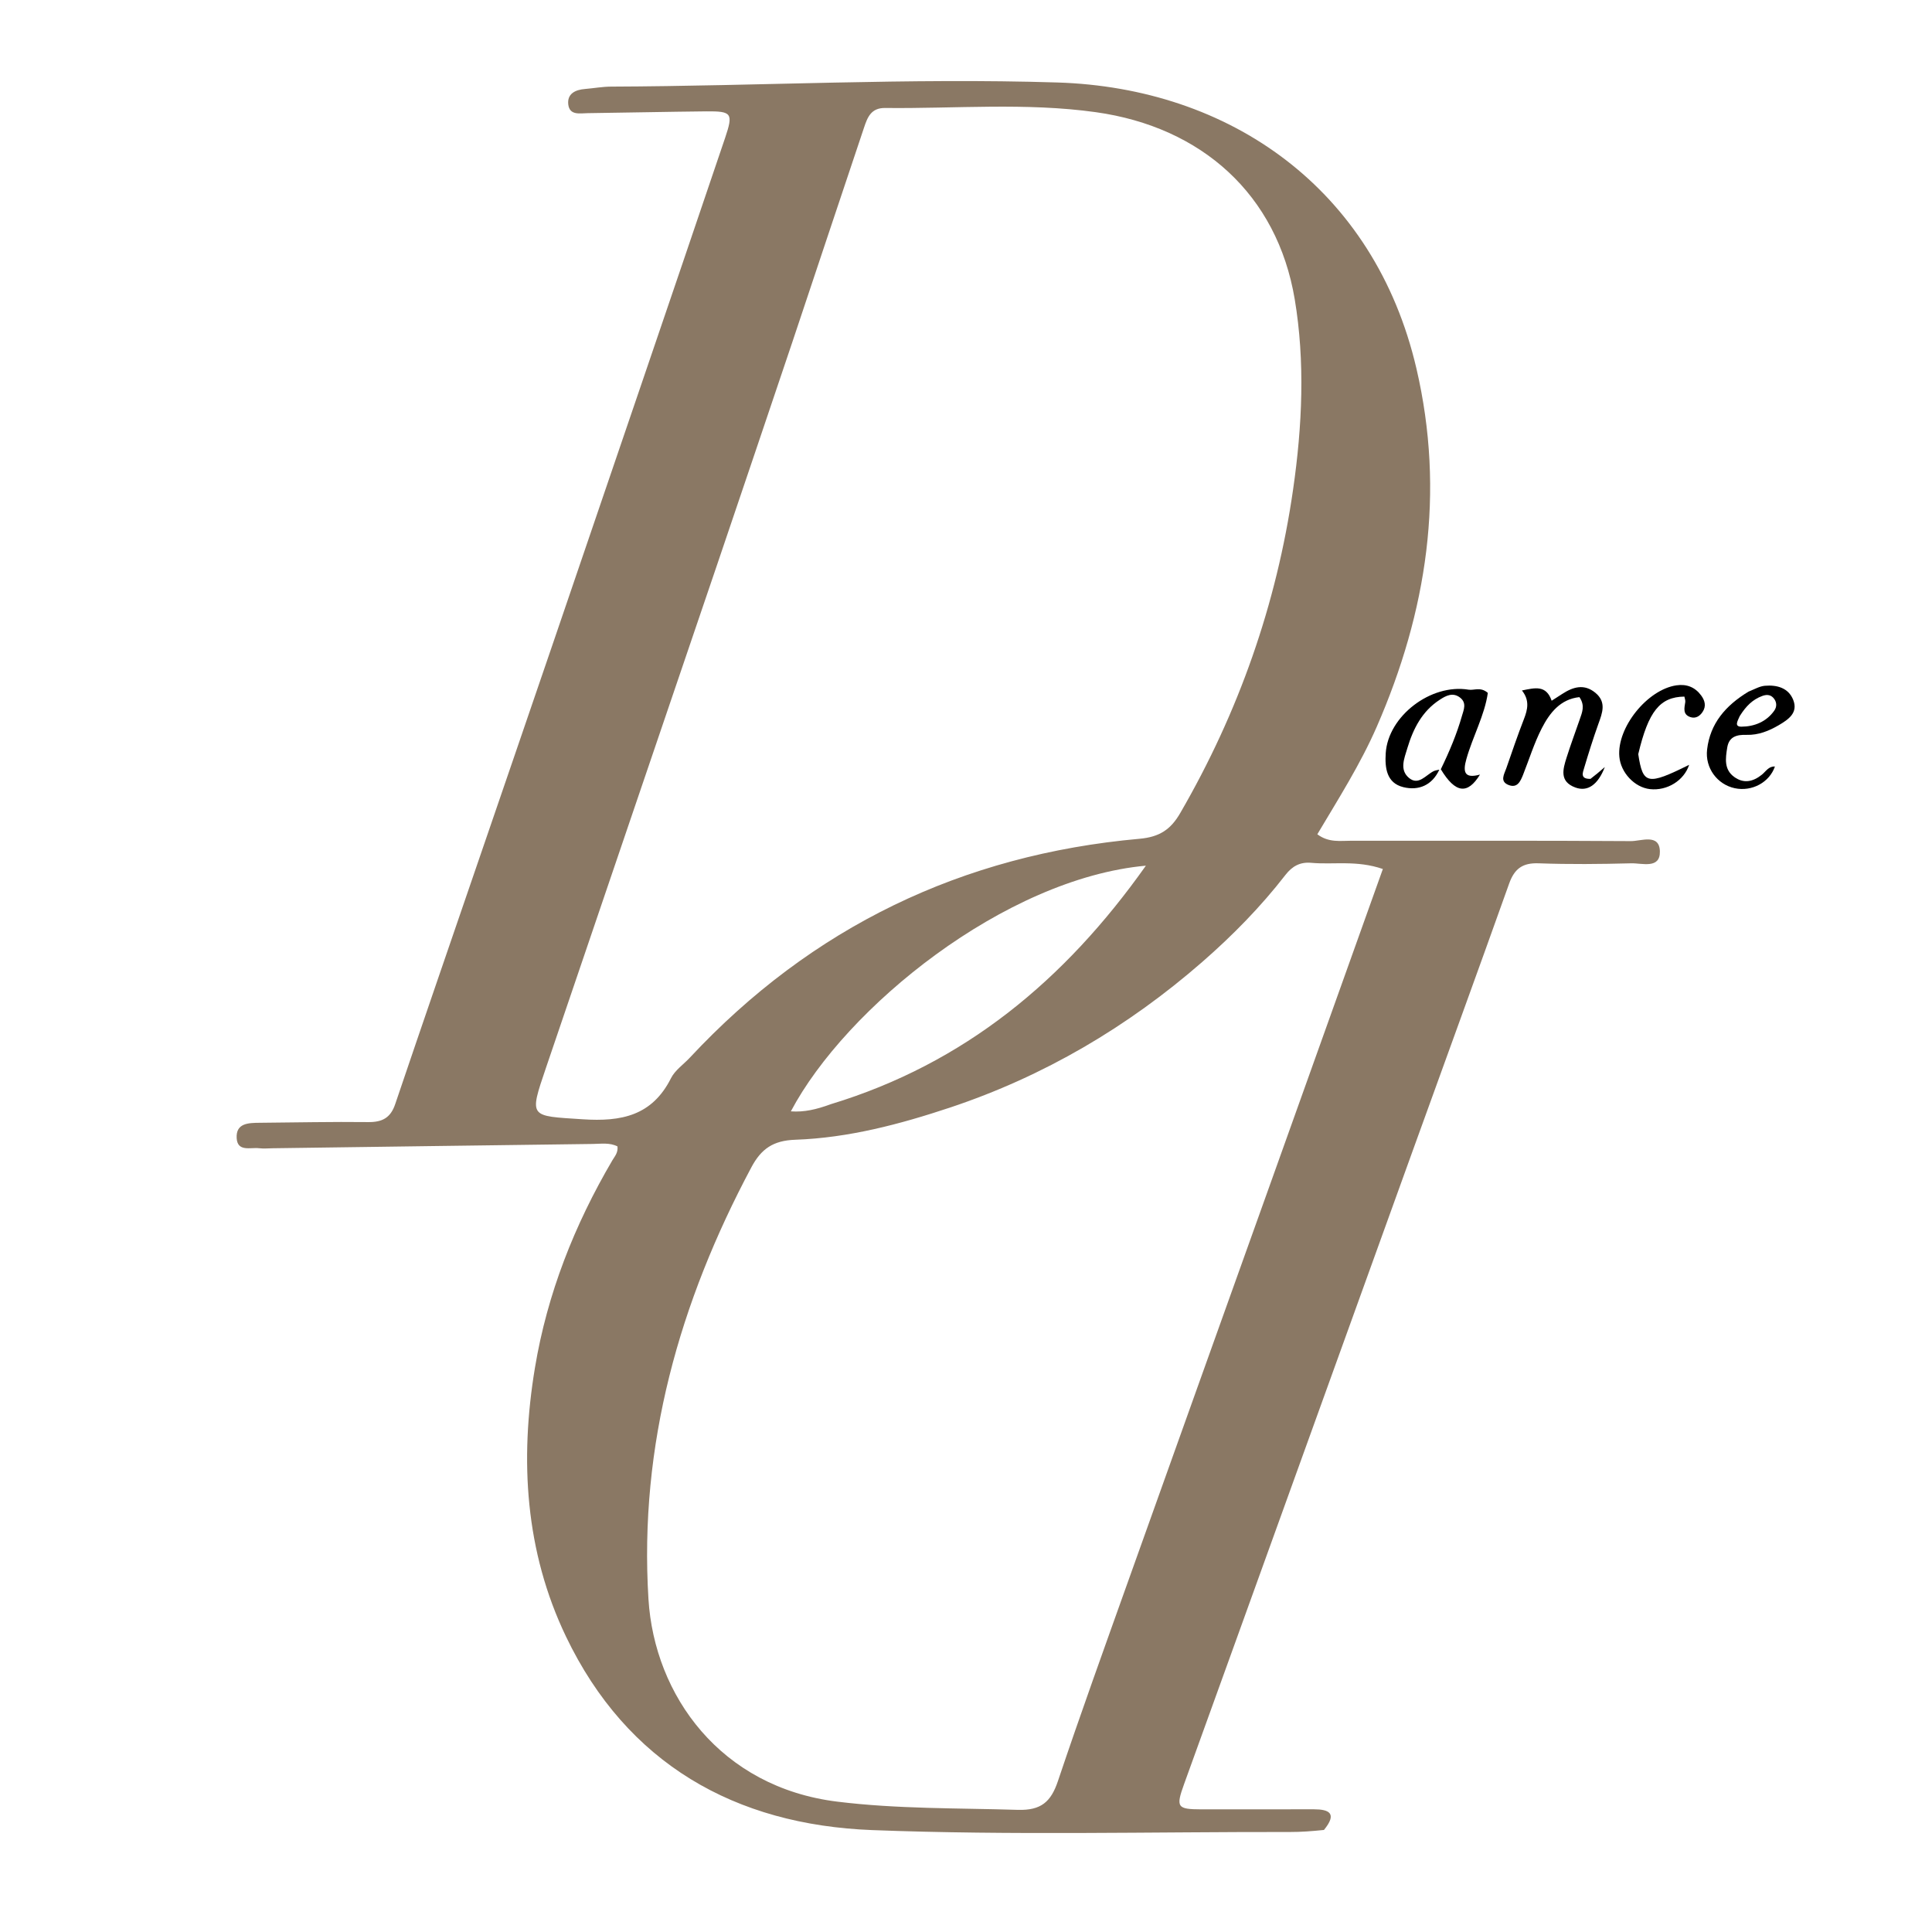 <svg xmlns="http://www.w3.org/2000/svg" xmlns:xlink="http://www.w3.org/1999/xlink" width="375" zoomAndPan="magnify"
     viewBox="0 0 281.25 281.25" height="375" preserveAspectRatio="xMidYMid meet" version="1.0">
    <path fill="#8a7864"
          d="M 192.734 266.395 C 190.945 266.578 189.391 266.695 187.832 266.691 C 167.539 266.664 147.219 267.195 126.949 266.414 C 107.02 265.645 91.281 256.766 82.398 238.25 C 76.457 225.855 75.637 212.574 77.875 199.105 C 79.668 188.324 83.625 178.32 89.145 168.914 C 89.484 168.336 89.988 167.832 89.891 166.891 C 88.773 166.309 87.5 166.516 86.285 166.531 C 70.773 166.727 55.27 166.945 39.758 167.156 C 39.074 167.168 38.387 167.23 37.711 167.152 C 36.469 167.004 34.574 167.719 34.453 165.688 C 34.324 163.488 36.168 163.465 37.785 163.449 C 43.059 163.406 48.328 163.285 53.594 163.348 C 55.637 163.371 56.855 162.742 57.531 160.734 C 61.496 149.023 65.527 137.336 69.535 125.645 C 73.199 114.957 76.871 104.277 80.52 93.59 C 84.738 81.25 88.949 68.906 93.152 56.562 C 97.297 44.395 101.449 32.234 105.562 20.059 C 106.766 16.484 106.539 16.18 102.82 16.211 C 97.062 16.27 91.309 16.398 85.555 16.473 C 84.426 16.488 82.93 16.836 82.727 15.219 C 82.539 13.648 83.746 13.062 85.172 12.953 C 86.434 12.848 87.699 12.613 88.961 12.609 C 110.617 12.527 132.273 11.332 153.926 12.008 C 178.98 12.785 200.086 27.402 206.199 53.66 C 210.395 71.699 207.738 89.023 200.418 105.805 C 198.043 111.242 194.859 116.254 191.77 121.449 C 193.434 122.703 195.133 122.387 196.723 122.391 C 210.285 122.41 223.848 122.352 237.41 122.445 C 238.883 122.457 241.578 121.297 241.637 123.938 C 241.691 126.543 239.039 125.637 237.465 125.676 C 232.98 125.793 228.488 125.84 224.004 125.676 C 221.656 125.586 220.473 126.449 219.695 128.621 C 215.051 141.648 210.305 154.637 205.609 167.645 C 196.977 191.547 188.355 215.453 179.727 239.359 C 177.281 246.137 174.828 252.914 172.383 259.688 C 171.152 263.098 171.344 263.387 174.895 263.395 C 180.359 263.402 185.824 263.383 191.285 263.387 C 193.469 263.391 194.715 263.969 192.734 266.395 M 115.348 49.789 C 111.703 60.578 108.078 71.375 104.41 82.156 C 96.109 106.586 87.781 131.004 79.484 155.434 C 76.996 162.77 77.047 162.426 84.812 162.938 C 90.477 163.312 94.934 162.414 97.68 156.957 C 98.266 155.789 99.512 154.949 100.438 153.953 C 118.164 134.953 140.059 124.418 165.879 122.105 C 168.809 121.844 170.426 120.758 171.82 118.348 C 180.312 103.68 185.84 87.984 188.246 71.223 C 189.574 62.02 190.004 52.652 188.477 43.551 C 185.914 28.293 174.926 18.488 159.531 16.332 C 149.328 14.906 139.078 15.832 128.848 15.719 C 126.797 15.695 126.277 17.082 125.766 18.621 C 122.344 28.863 118.902 39.105 115.348 49.789 M 184.992 172.141 C 190.41 156.984 195.828 141.824 201.309 126.504 C 197.488 125.191 194.141 125.902 190.875 125.605 C 189.266 125.461 188.117 126.09 187.125 127.371 C 183.535 132.004 179.445 136.172 175.031 140.023 C 164.176 149.492 151.969 156.676 138.297 161.234 C 130.992 163.664 123.504 165.648 115.766 165.918 C 112.559 166.031 110.82 167.234 109.383 169.926 C 98.902 189.582 93.02 210.359 94.398 232.77 C 95.266 246.836 104.906 260.18 121.879 262.273 C 130.613 263.352 139.395 263.199 148.168 263.469 C 151.555 263.57 152.992 262.305 154.008 259.277 C 157.297 249.492 160.805 239.781 164.273 230.059 C 171.113 210.891 177.984 191.734 184.992 172.141 M 120.98 160.73 C 140.363 154.832 154.98 142.746 166.812 126.02 C 146.285 127.891 123.121 146.672 115.129 161.785 C 117.059 161.922 118.816 161.523 120.98 160.73 Z M 120.98 160.73 "
          fill-opacity="1" fill-rule="nonzero"/>
    <path fill="#000000"
          d="M 231.535 113.383 C 232.27 112.824 232.844 112.336 233.621 111.664 C 232.609 114.281 231.098 115.285 229.344 114.645 C 226.973 113.777 227.52 111.977 228.062 110.262 C 228.648 108.402 229.332 106.578 229.965 104.738 C 230.305 103.734 230.785 102.73 229.922 101.484 C 227.129 101.785 225.586 103.797 224.441 106.023 C 223.336 108.18 222.613 110.527 221.719 112.789 C 221.344 113.727 220.895 114.754 219.648 114.289 C 218.262 113.77 218.988 112.688 219.285 111.824 C 220.113 109.43 220.934 107.031 221.848 104.676 C 222.391 103.281 222.699 101.945 221.555 100.516 C 223.484 100.117 225.086 99.699 225.883 102.008 C 226.461 101.637 226.941 101.332 227.414 101.023 C 229 99.992 230.621 99.5 232.258 100.863 C 233.891 102.223 233.258 103.793 232.676 105.402 C 231.922 107.508 231.254 109.645 230.613 111.789 C 230.41 112.477 229.992 113.418 231.535 113.383 Z M 231.535 113.383 "
          fill-opacity="1" fill-rule="nonzero"/>
    <path fill="#000000"
          d="M 209.531 112.043 C 208.48 114.324 206.512 115.133 204.293 114.59 C 201.84 113.992 201.59 111.773 201.727 109.641 C 202.074 104.246 208.297 99.492 213.773 100.398 C 214.609 100.539 215.512 99.938 216.59 100.867 C 216.125 104.129 214.402 107.195 213.469 110.492 C 212.957 112.297 213.109 113.41 215.449 112.758 C 213.648 115.688 211.887 115.52 209.746 111.984 C 211.035 109.328 212.074 106.836 212.82 104.227 C 213.082 103.328 213.547 102.328 212.551 101.555 C 211.496 100.734 210.484 101.281 209.602 101.859 C 207.02 103.527 205.723 106.086 204.871 108.926 C 204.43 110.406 203.699 112.066 205.113 113.246 C 206.5 114.402 207.555 112.832 208.699 112.262 C 208.949 112.137 209.254 112.113 209.531 112.043 Z M 209.531 112.043 "
          fill-opacity="1" fill-rule="nonzero"/>
    <path fill="#000000"
          d="M 254.531 100.688 C 255.449 100.316 256.168 99.895 256.918 99.832 C 258.672 99.68 260.355 100.129 261.051 101.895 C 261.789 103.773 260.34 104.742 258.957 105.559 C 257.512 106.406 255.973 107.027 254.258 106.977 C 252.855 106.934 251.703 107.211 251.441 108.824 C 251.191 110.391 250.945 112.008 252.461 113.105 C 253.84 114.105 255.199 113.809 256.484 112.773 C 257.059 112.309 257.465 111.531 258.383 111.586 C 257.586 113.902 255.027 115.277 252.531 114.742 C 250 114.199 248.188 111.805 248.512 109.098 C 248.953 105.328 251.184 102.719 254.531 100.688 M 253.258 104.25 C 253.027 104.828 252.363 105.789 253.5 105.785 C 255.371 105.777 257.145 105.082 258.293 103.445 C 258.699 102.867 258.676 102.137 258.129 101.562 C 257.66 101.074 257.082 101.109 256.508 101.328 C 255.176 101.824 254.199 102.742 253.258 104.25 Z M 253.258 104.25 "
          fill-opacity="1" fill-rule="nonzero"/>
    <path fill="#000000"
          d="M 238.488 109.785 C 239.164 114.227 239.832 114.344 245.895 111.34 C 245.152 113.629 242.688 115.156 240.184 114.875 C 237.953 114.621 235.93 112.477 235.734 110.141 C 235.367 105.906 239.809 100.383 244.051 99.766 C 245.543 99.551 246.742 100.031 247.633 101.223 C 248.195 101.973 248.418 102.812 247.84 103.66 C 247.43 104.266 246.828 104.637 246.09 104.395 C 244.934 104.012 245.199 103.086 245.332 102.203 C 245.371 101.945 245.246 101.664 245.203 101.406 C 241.648 101.457 239.965 103.535 238.488 109.785 Z M 238.488 109.785 "
          fill-opacity="1" fill-rule="nonzero"/>
</svg>
